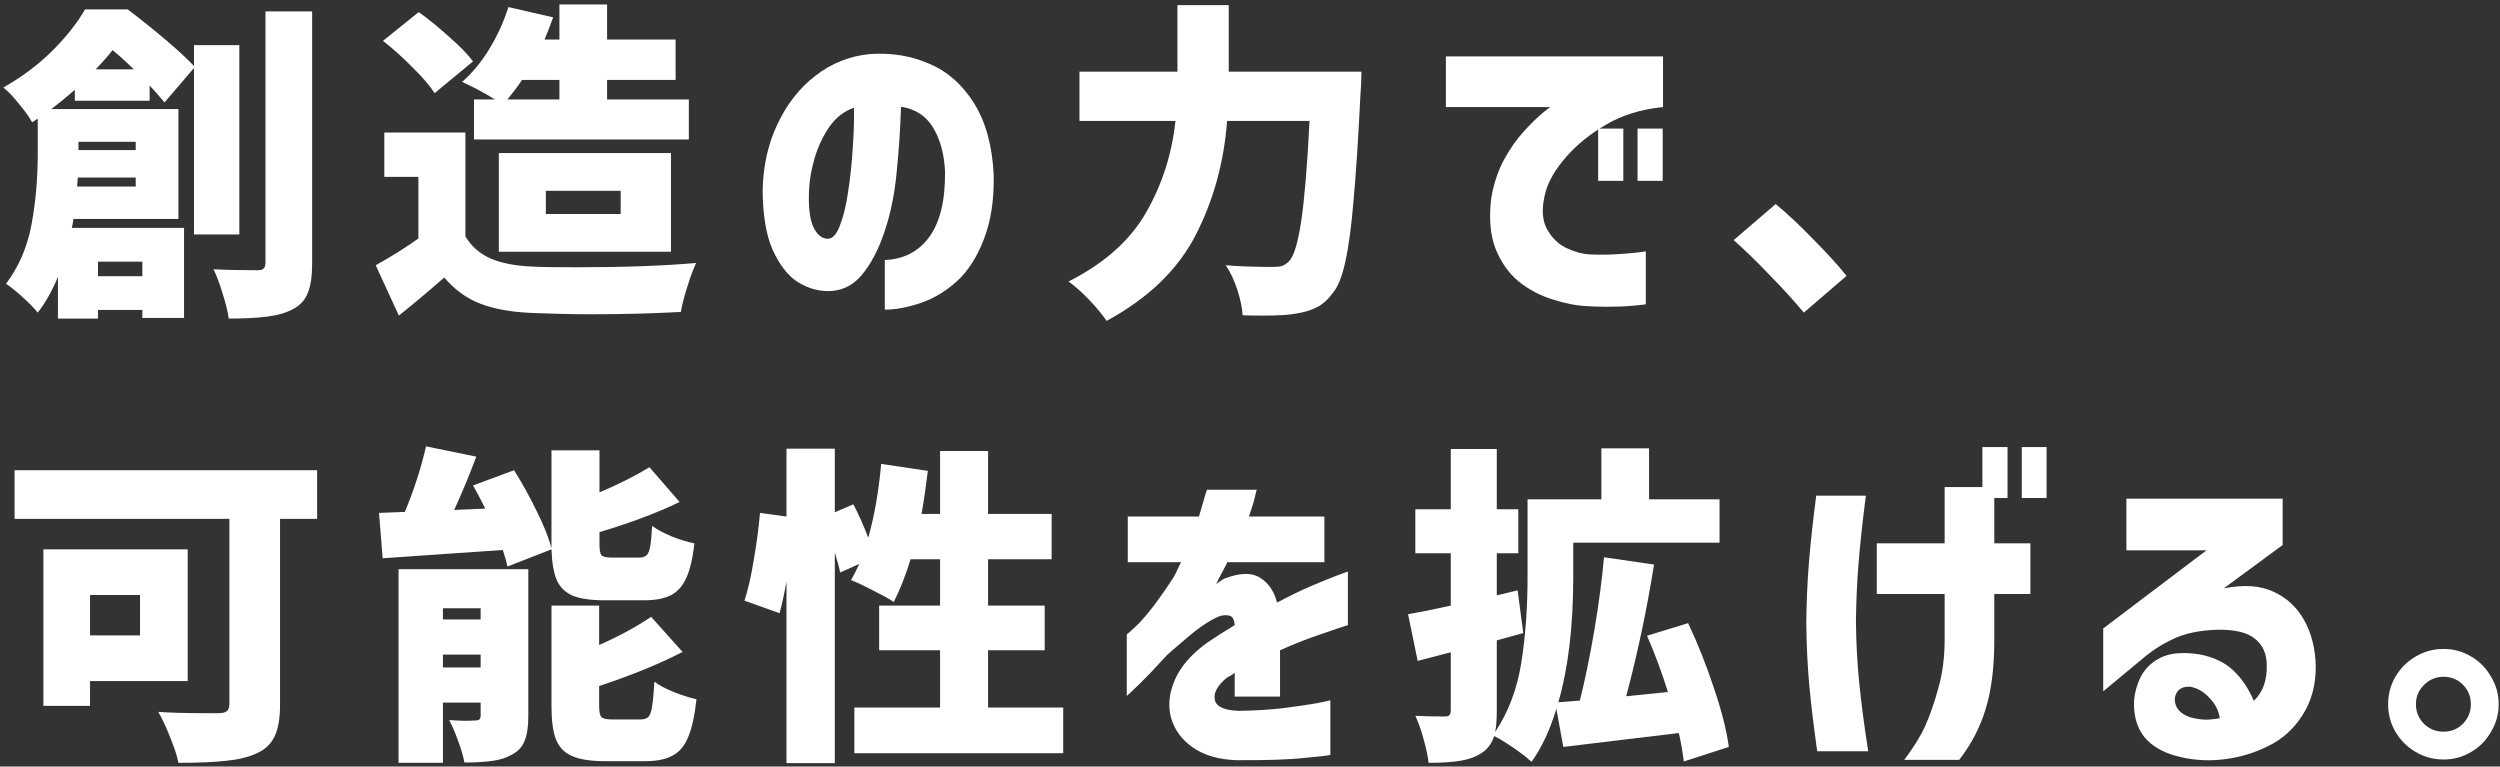 <svg width="287" height="88" viewBox="0 0 287 88" fill="none" xmlns="http://www.w3.org/2000/svg">
<rect x="0" y="0" width="287" height="88" fill="#333333" stroke="none"/>
<path d="M280.502 74.5C281.668 74.5 282.732 74.791 283.694 75.374C284.657 75.931 285.417 76.704 285.974 77.692C286.557 78.655 286.848 79.706 286.848 80.846C286.848 81.986 286.557 83.037 285.974 84C285.417 84.988 284.657 85.761 283.694 86.318C282.732 86.901 281.668 87.192 280.502 87.192C279.362 87.192 278.298 86.901 277.31 86.318C276.348 85.761 275.575 84.988 274.992 84C274.435 83.037 274.156 81.986 274.156 80.846C274.156 79.706 274.435 78.655 274.992 77.692C275.575 76.704 276.348 75.931 277.31 75.374C278.298 74.791 279.362 74.5 280.502 74.5ZM280.502 84C281.389 84 282.136 83.696 282.744 83.088C283.352 82.455 283.656 81.707 283.656 80.846C283.656 79.959 283.352 79.212 282.744 78.604C282.136 77.996 281.389 77.692 280.502 77.692C279.641 77.692 278.894 78.009 278.26 78.642C277.652 79.25 277.348 79.985 277.348 80.846C277.348 81.707 277.652 82.455 278.26 83.088C278.894 83.696 279.641 84 280.502 84Z" fill="white"/>
<path d="M244.111 63.176V57.248H262.047V62.568L255.283 67.546C257.589 67.09 259.489 67.217 260.983 67.926C262.503 68.61 263.681 69.699 264.517 71.194C265.353 72.689 265.797 74.437 265.847 76.438C265.873 78.591 265.366 80.479 264.327 82.1C263.314 83.696 261.984 84.887 260.337 85.672C258.716 86.483 256.968 86.989 255.093 87.192C253.244 87.395 251.433 87.243 249.659 86.736C248.165 86.305 247.012 85.609 246.201 84.646C245.416 83.683 245.011 82.455 244.985 80.96C244.96 80.023 245.175 79.022 245.631 77.958C246.113 76.894 246.898 76.083 247.987 75.526C249.077 74.969 250.558 74.829 252.433 75.108C254.08 75.412 255.397 76.033 256.385 76.97C257.373 77.907 258.158 79.073 258.741 80.466C259.298 79.909 259.691 79.288 259.919 78.604C260.147 77.92 260.248 77.173 260.223 76.362C260.223 75.045 259.767 74.031 258.855 73.322C257.969 72.587 256.499 72.245 254.447 72.296C252.446 72.372 250.787 72.727 249.469 73.36C248.177 73.968 246.999 74.728 245.935 75.64L241.451 79.364V72.144L253.307 63.176H244.111ZM251.407 78.832C250.672 78.807 250.166 79.035 249.887 79.516C249.609 79.997 249.596 80.529 249.849 81.112C250.102 81.669 250.66 82.087 251.521 82.366C252.408 82.594 253.168 82.67 253.801 82.594C254.46 82.518 254.802 82.467 254.827 82.442C254.701 81.555 254.295 80.77 253.611 80.086C252.953 79.377 252.218 78.959 251.407 78.832Z" fill="white"/>
<path d="M208.501 56.906H214.201C213.821 59.844 213.543 62.416 213.365 64.62C213.188 66.799 213.087 69.04 213.061 71.346C213.087 73.803 213.213 76.159 213.441 78.414C213.669 80.668 214.011 83.278 214.467 86.242H208.615C208.21 83.379 207.906 80.846 207.703 78.642C207.501 76.412 207.387 74.031 207.361 71.498C207.387 69.091 207.488 66.786 207.665 64.582C207.843 62.378 208.121 59.819 208.501 56.906ZM223.245 68.192H215.455V62.378H223.245V55.918H228.945V62.378H233.087V68.192H228.945V73.474C228.945 76.615 228.616 79.25 227.957 81.378C227.324 83.481 226.311 85.431 224.917 87.23H218.609C219.699 85.786 220.509 84.469 221.041 83.278C221.573 82.087 222.067 80.656 222.523 78.984C223.005 77.312 223.245 75.45 223.245 73.398V68.192ZM227.577 57.172V51.32H230.465V57.172H227.577ZM232.099 57.172V51.32H234.949V57.172H232.099Z" fill="white"/>
<path d="M193.3 87.42C193.174 86.356 192.984 85.267 192.73 84.152L179.468 85.748L178.67 81.378C177.936 83.81 176.986 85.837 175.82 87.458C175.364 87.028 174.68 86.496 173.768 85.862C172.882 85.254 172.134 84.798 171.526 84.494C171.248 85.381 170.754 86.04 170.044 86.47C169.386 86.901 168.575 87.192 167.612 87.344C166.675 87.496 165.472 87.572 164.002 87.572C163.926 86.838 163.736 85.938 163.432 84.874C163.154 83.835 162.837 82.936 162.482 82.176C163.394 82.227 164.522 82.252 165.864 82.252C166.118 82.252 166.295 82.201 166.396 82.1C166.498 81.974 166.548 81.784 166.548 81.53V74.88L162.748 75.868L161.646 70.51C162.989 70.282 164.623 69.953 166.548 69.522V63.518H162.482V58.464H166.548V51.548H171.83V58.464H174.3V63.518H171.83V68.344L174.224 67.774L174.87 72.676L171.83 73.512V81.568C171.83 82.632 171.767 83.456 171.64 84.038C173.16 81.758 174.161 79.111 174.642 76.096C175.124 73.056 175.364 69.763 175.364 66.216V57.324H183.838V51.472H189.31V57.324H197.404V62.302H180.608V66.254C180.608 71.878 180.038 76.666 178.898 80.618L181.368 80.428C181.976 77.996 182.534 75.285 183.04 72.296C183.547 69.281 183.914 66.507 184.142 63.974L189.88 64.81C189.07 69.927 188.006 74.969 186.688 79.934C188.918 79.706 190.514 79.541 191.476 79.44C190.792 77.236 189.994 75.083 189.082 72.98L193.794 71.536C194.909 73.892 195.897 76.375 196.758 78.984C197.645 81.594 198.215 83.848 198.468 85.748L193.3 87.42Z" fill="white"/>
<path d="M135.586 64.544H129.468V59.3H137.638C137.916 58.388 138.132 57.654 138.284 57.096C138.461 56.514 138.55 56.222 138.55 56.222H144.288C144.262 56.222 144.186 56.501 144.06 57.058C143.933 57.615 143.705 58.363 143.376 59.3H152.04V64.544H140.868C140.868 64.62 140.716 64.937 140.412 65.494C140.108 66.052 139.842 66.571 139.614 67.052C139.639 67.027 139.778 66.925 140.032 66.748C140.31 66.546 140.538 66.419 140.716 66.368C142.413 65.735 143.73 65.722 144.668 66.33C145.63 66.938 146.276 67.888 146.606 69.18C148.024 68.42 149.354 67.774 150.596 67.242C151.862 66.71 152.863 66.305 153.598 66.026C154.358 65.748 154.738 65.608 154.738 65.608V71.764C154.712 71.764 154.32 71.891 153.56 72.144C152.8 72.397 151.812 72.74 150.596 73.17C149.405 73.601 148.189 74.095 146.948 74.652C146.948 76.121 146.948 77.363 146.948 78.376C146.948 79.389 146.948 79.921 146.948 79.972H141.742C141.742 79.947 141.742 79.681 141.742 79.174C141.742 78.668 141.742 78.022 141.742 77.236C141.716 77.261 141.59 77.35 141.362 77.502C141.159 77.629 140.982 77.73 140.83 77.806C139.74 78.718 139.284 79.567 139.462 80.352C139.639 81.138 140.564 81.555 142.236 81.606C144.009 81.581 145.681 81.48 147.252 81.302C148.848 81.1 150.152 80.909 151.166 80.732C152.179 80.529 152.698 80.415 152.724 80.39V86.66C152.698 86.711 151.736 86.825 149.836 87.002C147.961 87.205 145.314 87.293 141.894 87.268C139.892 87.192 138.246 86.711 136.954 85.824C135.687 84.938 134.851 83.81 134.446 82.442C134.066 81.049 134.205 79.592 134.864 78.072C135.522 76.527 136.764 75.096 138.588 73.778C139.12 73.424 139.639 73.082 140.146 72.752C140.678 72.423 141.21 72.094 141.742 71.764C141.716 71.308 141.602 70.992 141.4 70.814C141.197 70.637 140.817 70.586 140.26 70.662C139.778 70.789 139.17 71.093 138.436 71.574C137.726 72.03 136.979 72.6 136.194 73.284C135.408 73.943 134.674 74.576 133.99 75.184C132.748 76.552 131.672 77.68 130.76 78.566C129.873 79.427 129.404 79.871 129.354 79.896V72.828C129.379 72.828 129.683 72.562 130.266 72.03C130.874 71.473 131.558 70.7 132.318 69.712C133.078 68.724 133.876 67.584 134.712 66.292C134.889 65.988 135.066 65.633 135.244 65.228C135.446 64.823 135.56 64.595 135.586 64.544Z" fill="white"/>
<path d="M122.057 81.226V86.47H98.079V81.226H107.921V74.652H100.929V69.522H107.921V64.202H104.539C103.931 66.153 103.285 67.787 102.601 69.104C102.069 68.749 101.296 68.319 100.283 67.812C99.27 67.28 98.408 66.875 97.699 66.596C98.003 66.064 98.32 65.443 98.649 64.734L96.445 65.722C96.369 65.266 96.166 64.506 95.837 63.442V87.61H90.289V66.748C90.036 68.167 89.77 69.383 89.491 70.396L85.463 68.952C85.868 67.736 86.223 66.191 86.527 64.316C86.856 62.441 87.097 60.63 87.249 58.882L90.289 59.3V51.51H95.837V58.806L97.965 57.894C98.598 59.11 99.168 60.389 99.675 61.732C100.384 59.224 100.878 56.399 101.157 53.258L106.515 54.056C106.287 55.956 106.046 57.603 105.793 58.996H107.921V51.776H113.431V58.996H120.727V64.202H113.431V69.522H119.929V74.652H113.431V81.226H122.057Z" fill="white"/>
<path d="M58.256 65.038C58.154 64.531 57.977 63.898 57.724 63.138L43.93 64.088L43.512 58.882L46.476 58.768C47.514 56.285 48.325 53.778 48.908 51.244L54.684 52.422C53.822 54.702 52.974 56.742 52.138 58.54L55.71 58.388C55.102 57.172 54.633 56.285 54.304 55.728L59.016 53.98C59.953 55.475 60.814 57.033 61.6 58.654C62.41 60.276 62.98 61.694 63.31 62.91V51.7H68.82V56.526C71.074 55.563 72.987 54.601 74.558 53.638L78.016 57.628C75.457 58.87 72.392 60.022 68.82 61.086V62.454C68.82 63.138 68.896 63.569 69.048 63.746C69.225 63.923 69.63 64.012 70.264 64.012H73.38C73.76 64.012 74.038 63.923 74.216 63.746C74.418 63.569 74.558 63.239 74.634 62.758C74.735 62.252 74.811 61.453 74.862 60.364C75.394 60.77 76.141 61.175 77.104 61.58C78.066 61.96 78.94 62.226 79.726 62.378C79.523 64.101 79.206 65.431 78.776 66.368C78.37 67.28 77.775 67.939 76.99 68.344C76.23 68.724 75.204 68.914 73.912 68.914H69.428C67.832 68.914 66.603 68.737 65.742 68.382C64.88 68.002 64.272 67.407 63.918 66.596C63.563 65.76 63.36 64.582 63.31 63.062L58.256 65.038ZM60.65 82.252C60.65 83.418 60.51 84.342 60.232 85.026C59.978 85.71 59.497 86.242 58.788 86.622C58.129 87.002 57.382 87.243 56.546 87.344C55.71 87.471 54.633 87.534 53.316 87.534C53.189 86.825 52.948 86.001 52.594 85.064C52.264 84.127 51.922 83.329 51.568 82.67C52.15 82.695 52.708 82.721 53.24 82.746C53.797 82.746 54.24 82.734 54.57 82.708C54.798 82.708 54.95 82.67 55.026 82.594C55.127 82.518 55.178 82.366 55.178 82.138V80.656H50.846V87.572H45.754V65.342H60.65V82.252ZM73.532 82.594C73.937 82.594 74.241 82.493 74.444 82.29C74.646 82.062 74.786 81.657 74.862 81.074C74.963 80.466 75.052 79.529 75.128 78.262C75.66 78.668 76.394 79.06 77.332 79.44C78.294 79.82 79.168 80.099 79.954 80.276C79.751 82.151 79.434 83.595 79.004 84.608C78.598 85.621 78.003 86.331 77.218 86.736C76.458 87.167 75.406 87.382 74.064 87.382H69.428C67.781 87.382 66.514 87.18 65.628 86.774C64.766 86.394 64.158 85.748 63.804 84.836C63.474 83.95 63.31 82.683 63.31 81.036V69.522H68.782V74.044C70.986 73.082 72.974 72.005 74.748 70.814L78.358 74.842C75.774 76.185 72.582 77.49 68.782 78.756V80.998C68.782 81.707 68.87 82.151 69.048 82.328C69.225 82.505 69.643 82.594 70.302 82.594H73.532ZM55.178 69.826H50.846V71.118H55.178V69.826ZM50.846 76.628H55.178V75.146H50.846V76.628Z" fill="white"/>
<path d="M36.406 59.566H32.15V80.922C32.15 82.493 31.934 83.709 31.504 84.57C31.099 85.431 30.402 86.077 29.414 86.508C28.451 86.939 27.286 87.217 25.918 87.344C24.575 87.496 22.764 87.572 20.484 87.572C20.332 86.787 20.015 85.811 19.534 84.646C19.078 83.481 18.622 82.505 18.166 81.72C19.382 81.821 21.244 81.872 23.752 81.872H25.082C25.538 81.872 25.855 81.796 26.032 81.644C26.235 81.492 26.336 81.213 26.336 80.808V59.566H1.674V53.98H36.406V59.566ZM21.548 78.186H10.338V81.036H4.98V63.062H21.548V78.186ZM16.076 68.306H10.338V72.942H16.076V68.306Z" fill="white"/>
<path d="M207.081 35.888C205.967 34.545 204.675 33.127 203.205 31.632C201.761 30.112 200.368 28.756 199.025 27.566L203.851 23.424C205.143 24.488 206.6 25.856 208.221 27.528C209.868 29.2 211.122 30.581 211.983 31.67L207.081 35.888Z" fill="white"/>
<path d="M165.988 6.476H190.916V12.29C188.408 12.543 186.23 13.215 184.38 14.304C182.556 15.368 181.024 16.609 179.782 18.028C178.566 19.421 177.781 20.764 177.426 22.056C176.97 23.779 177.008 25.159 177.54 26.198C178.072 27.211 178.807 27.959 179.744 28.44C180.707 28.896 181.594 29.149 182.404 29.2C183.418 29.251 184.393 29.251 185.33 29.2C186.268 29.149 187.091 29.086 187.8 29.01C188.535 28.909 188.915 28.858 188.94 28.858V34.938C187.547 35.115 186.318 35.204 185.254 35.204C184.19 35.229 183.088 35.204 181.948 35.128C180.884 35.077 179.643 34.824 178.224 34.368C176.806 33.937 175.514 33.253 174.348 32.316C173.208 31.379 172.322 30.125 171.688 28.554C171.08 26.983 170.916 25.045 171.194 22.74C171.473 21.119 171.954 19.662 172.638 18.37C173.348 17.078 174.108 15.989 174.918 15.102C175.754 14.19 176.464 13.493 177.046 13.012C177.629 12.531 177.946 12.29 177.996 12.29H165.988V6.476ZM183.468 20.764V14.76H186.356V20.764H183.468ZM187.99 20.764V14.76H190.878V20.764H187.99Z" fill="white"/>
<path d="M156.298 8.224C156.273 9.465 156.235 10.314 156.184 10.77C155.931 15.913 155.665 20.004 155.386 23.044C155.133 26.059 154.816 28.402 154.436 30.074C154.081 31.721 153.613 32.899 153.03 33.608C152.447 34.393 151.827 34.951 151.168 35.28C150.535 35.609 149.737 35.85 148.774 36.002C148.014 36.154 146.76 36.23 145.012 36.23C143.973 36.23 143.188 36.217 142.656 36.192C142.605 35.356 142.403 34.381 142.048 33.266C141.693 32.177 141.25 31.239 140.718 30.454C142.263 30.581 144.1 30.644 146.228 30.644C146.608 30.644 146.925 30.606 147.178 30.53C147.457 30.429 147.723 30.251 147.976 29.998C148.533 29.441 149.002 27.895 149.382 25.362C149.762 22.803 150.079 18.978 150.332 13.886H140.87C140.515 18.623 139.312 22.993 137.26 26.996C135.208 30.973 131.801 34.254 127.038 36.838C126.582 36.154 125.911 35.343 125.024 34.406C124.137 33.494 123.352 32.797 122.668 32.316C126.772 30.239 129.736 27.604 131.56 24.412C133.409 21.195 134.537 17.686 134.942 13.886H123.922V8.224H135.17V0.586H141.06V8.224H156.298Z" fill="white"/>
<path d="M94.963 27.414C95.545 27.439 96.027 26.945 96.407 25.932C96.812 24.919 97.129 23.627 97.357 22.056C97.61 20.46 97.787 18.801 97.889 17.078C98.015 15.355 98.066 13.785 98.041 12.366C96.926 12.746 95.989 13.468 95.229 14.532C94.494 15.596 93.924 16.799 93.519 18.142C93.139 19.459 92.923 20.701 92.873 21.866C92.797 23.766 92.961 25.159 93.367 26.046C93.772 26.907 94.304 27.363 94.963 27.414ZM108.491 19.776C108.415 17.775 107.971 16.09 107.161 14.722C106.35 13.329 105.109 12.505 103.437 12.252C103.361 14.709 103.196 17.192 102.943 19.7C102.715 22.208 102.246 24.513 101.537 26.616C100.827 28.719 99.941 30.391 98.877 31.632C97.813 32.873 96.47 33.469 94.849 33.418C93.658 33.367 92.518 32.987 91.429 32.278C90.365 31.543 89.453 30.34 88.693 28.668C87.958 26.996 87.578 24.729 87.553 21.866C87.603 19.054 88.173 16.508 89.263 14.228C90.352 11.923 91.809 10.073 93.633 8.68C95.457 7.261 97.521 6.438 99.827 6.21C102.309 6.033 104.589 6.4 106.667 7.312C108.769 8.199 110.492 9.719 111.835 11.872C113.177 14.025 113.925 16.774 114.077 20.118C114.127 22.981 113.747 25.438 112.937 27.49C112.151 29.542 111.113 31.151 109.821 32.316C108.554 33.456 107.173 34.279 105.679 34.786C104.184 35.293 102.816 35.546 101.575 35.546V29.846C103.728 29.77 105.425 28.896 106.667 27.224C107.908 25.527 108.516 23.044 108.491 19.776Z" fill="white"/>
<path d="M56.811 11.416C55.595 10.656 54.341 9.985 53.049 9.402C54.189 8.414 55.227 7.16 56.165 5.64C57.102 4.095 57.837 2.486 58.369 0.814L63.499 1.992C63.119 3.056 62.789 3.905 62.511 4.538H64.221V0.51H69.693V4.538H77.559V9.174H69.693V11.416H79.079V16.014H54.417V11.416H56.811ZM49.895 10.694C49.363 9.858 48.527 8.883 47.387 7.768C46.272 6.628 45.132 5.602 43.967 4.69L48.071 1.384C49.261 2.245 50.44 3.208 51.605 4.272C52.795 5.311 53.695 6.235 54.303 7.046L49.895 10.694ZM59.927 9.174C59.496 9.833 58.939 10.58 58.255 11.416H64.221V9.174H59.927ZM53.429 27.148C54.113 28.288 55.088 29.137 56.355 29.694C57.621 30.226 59.218 30.53 61.143 30.606C62.08 30.657 63.778 30.682 66.235 30.682C71.656 30.682 76.216 30.517 79.915 30.188C79.585 30.897 79.243 31.822 78.889 32.962C78.534 34.077 78.293 35.027 78.167 35.812C74.848 35.989 71.403 36.078 67.831 36.078C65.88 36.078 63.613 36.027 61.029 35.926C58.673 35.825 56.709 35.47 55.139 34.862C53.593 34.279 52.213 33.279 50.997 31.86C49.173 33.456 47.438 34.913 45.791 36.23L43.131 30.454C44.98 29.415 46.614 28.389 48.033 27.376V20.308H44.119V15.216H53.429V27.148ZM77.027 28.896H57.267V17.572H77.027V28.896ZM62.663 21.904V24.564H71.251V21.904H62.663Z" fill="white"/>
<path d="M22.269 26.92V7.806L18.887 11.758C18.102 10.821 17.532 10.175 17.177 9.82V11.568H8.589V10.314C7.601 11.175 6.702 11.91 5.891 12.518H20.483V25.134H8.437C8.412 25.362 8.348 25.704 8.247 26.16H21.129V36.496H16.341V35.584H11.249V36.572H6.651V31.784C5.992 33.38 5.22 34.748 4.333 35.888C3.953 35.407 3.358 34.799 2.547 34.064C1.762 33.355 1.141 32.861 0.685 32.582C2.154 30.631 3.13 28.377 3.611 25.818C4.092 23.259 4.333 20.536 4.333 17.648V13.62L3.687 14.038C3.358 13.43 2.851 12.721 2.167 11.91C1.508 11.074 0.913 10.453 0.381 10.048C2.484 8.857 4.333 7.477 5.929 5.906C7.525 4.335 8.804 2.727 9.767 1.08H14.669C18.14 3.74 20.673 5.906 22.269 7.578V5.184H27.475V26.92H22.269ZM35.835 30.188C35.835 31.683 35.67 32.823 35.341 33.608C35.037 34.419 34.48 35.039 33.669 35.47C32.883 35.901 31.895 36.192 30.705 36.344C29.54 36.496 28.058 36.572 26.259 36.572C26.157 35.812 25.93 34.875 25.575 33.76C25.245 32.645 24.891 31.695 24.511 30.91C25.904 30.986 27.589 31.024 29.565 31.024C29.894 31.024 30.122 30.961 30.249 30.834C30.401 30.707 30.477 30.479 30.477 30.15V1.308H35.835V30.188ZM15.353 7.958C14.542 7.147 13.732 6.413 12.921 5.754C12.414 6.413 11.768 7.147 10.983 7.958H15.353ZM15.581 16.28H9.007V17.23H15.581V16.28ZM8.855 21.41H15.581V20.384H8.931L8.855 21.41ZM16.341 30.036H11.249V31.708H16.341V30.036Z" fill="white"/>
</svg>
